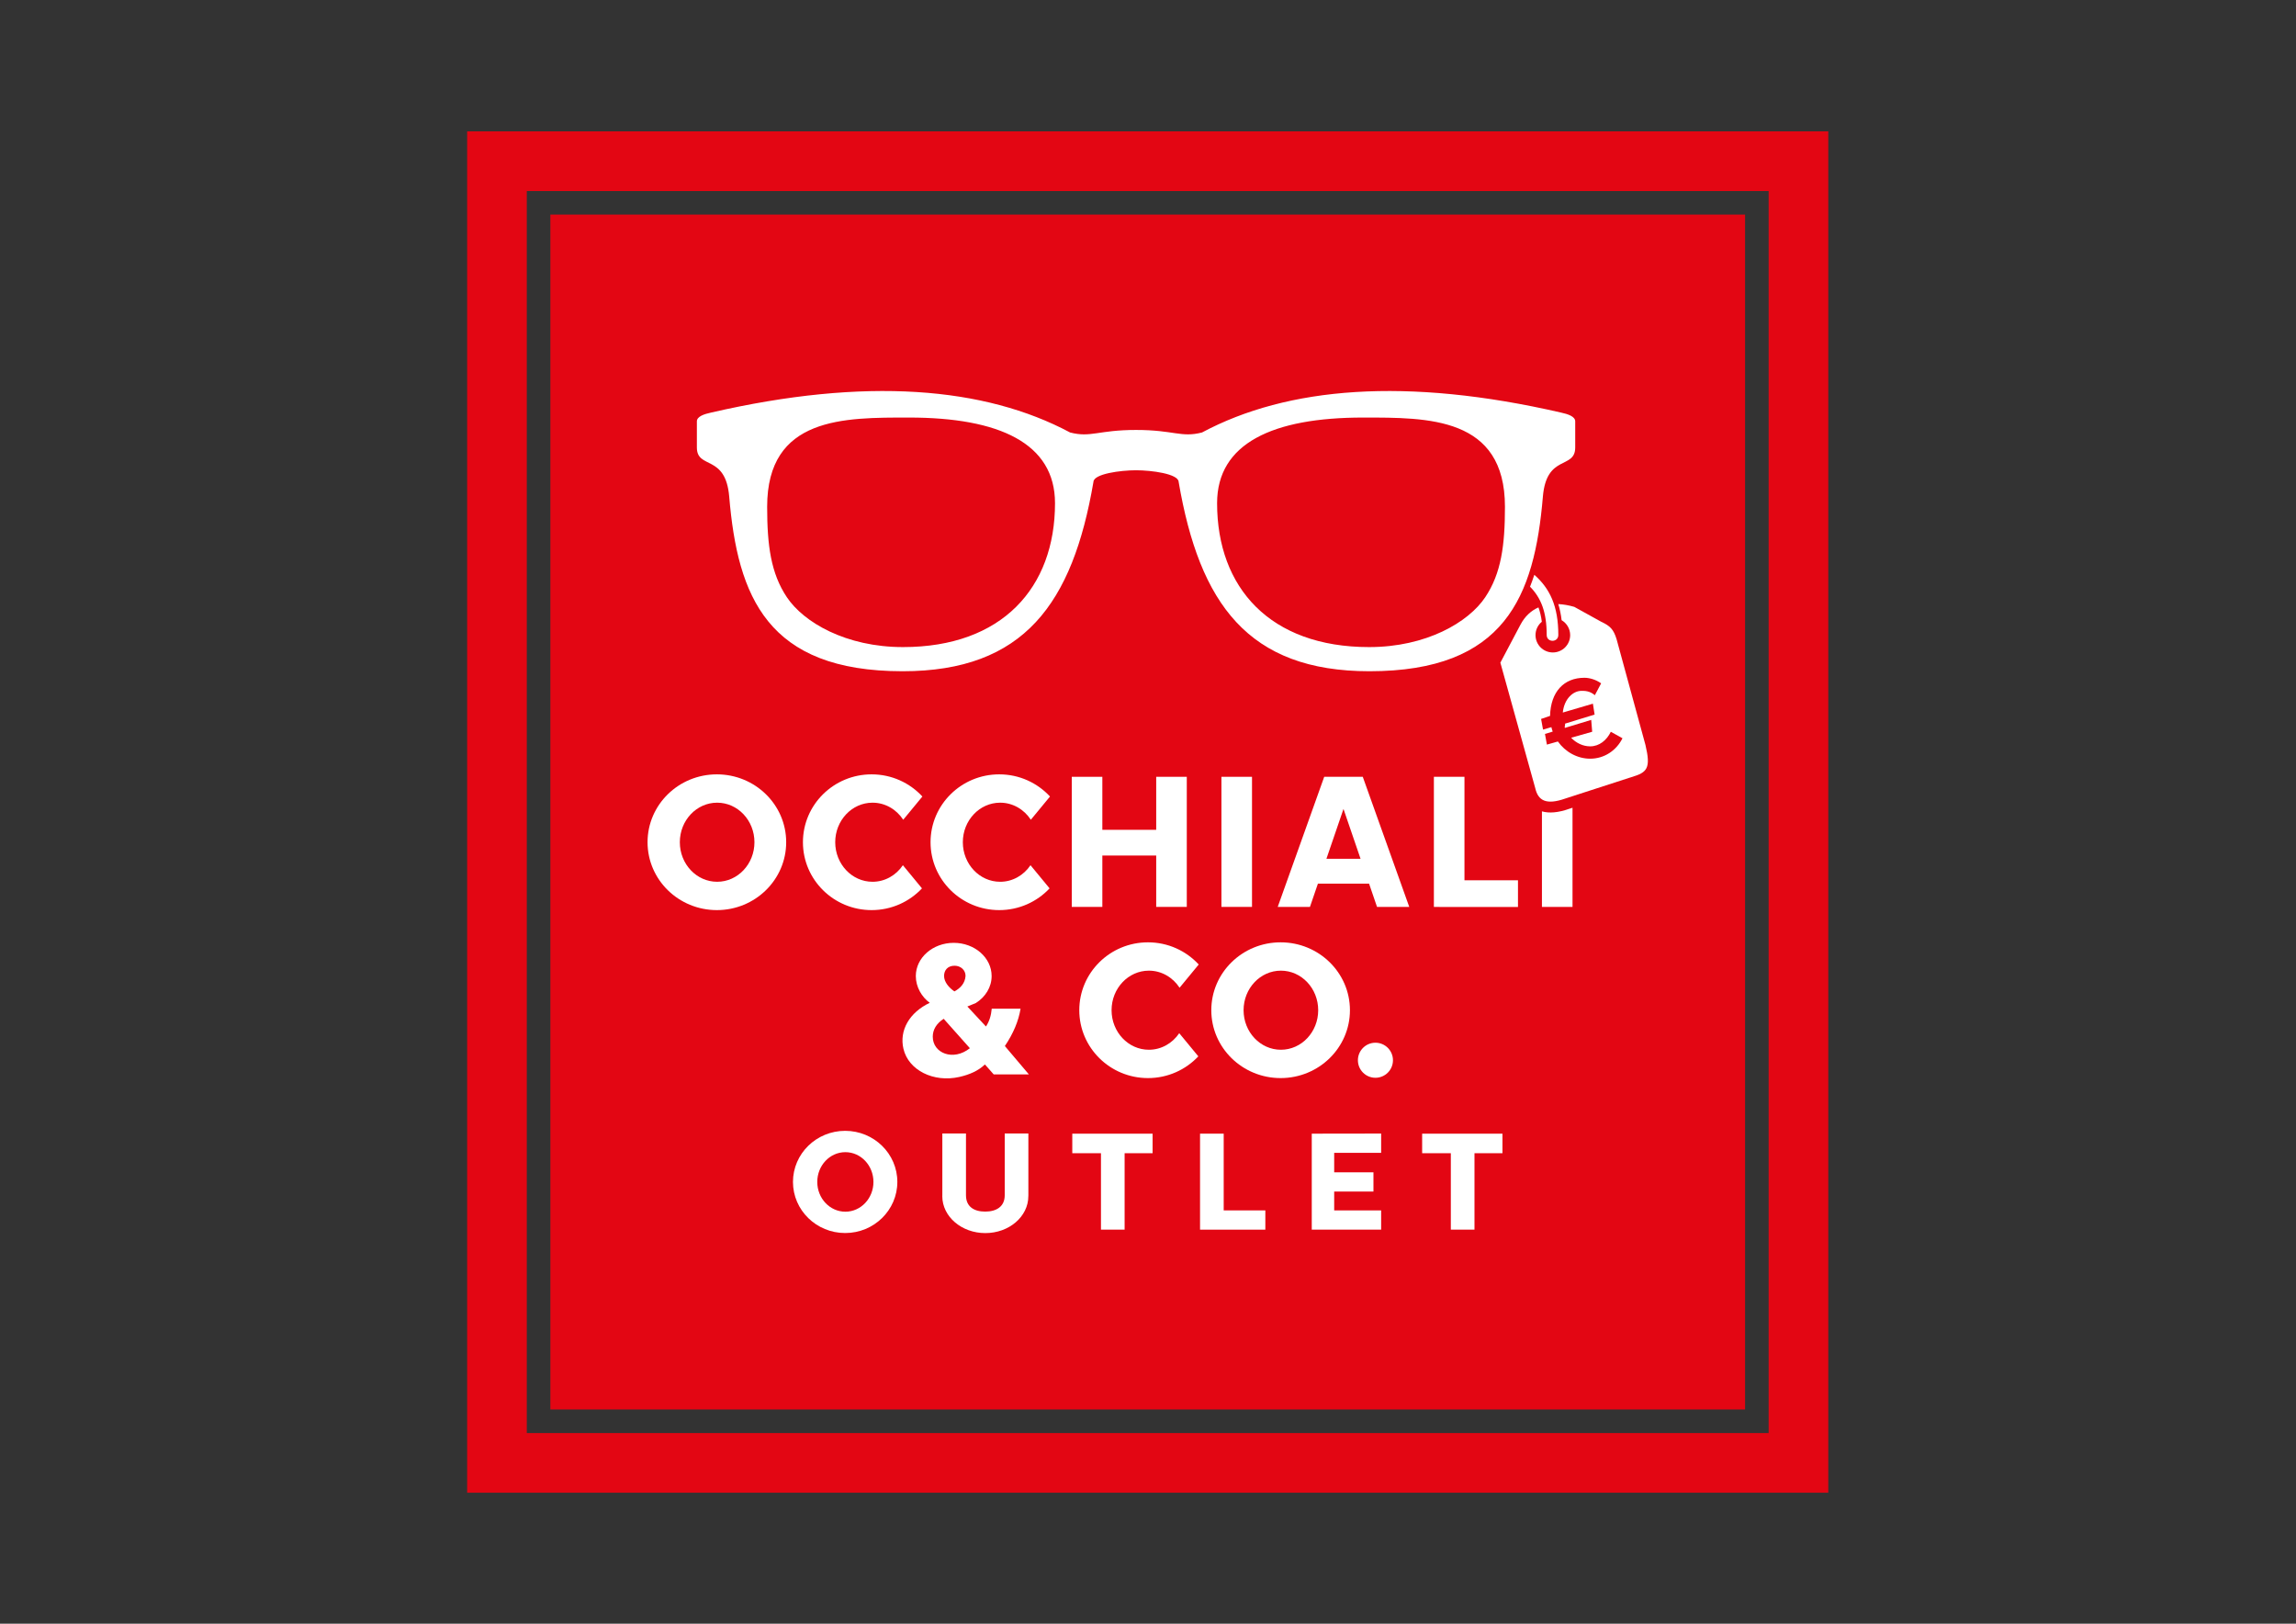 <?xml version="1.0" encoding="UTF-8" standalone="no"?>
<svg
   xmlns:dc="http://purl.org/dc/elements/1.1/"
   xmlns:cc="http://creativecommons.org/ns#"
   xmlns:rdf="http://www.w3.org/1999/02/22-rdf-syntax-ns#"
   xmlns:svg="http://www.w3.org/2000/svg"
   xmlns="http://www.w3.org/2000/svg"
   viewBox="0 0 1122.52 793.701"
   height="793.701"
   width="1122.52"
   xml:space="preserve"
   id="svg2"
   version="1.1"><rect x="0" y="0" width="1122.52" height="793.701" fill="#333333" stroke="none"/><defs
     id="defs6"><clipPath
       id="clipPath20"
       clipPathUnits="userSpaceOnUse"><path
         id="path18"
         d="M 0,595.276 H 841.89 V 0 H 0 Z" /></clipPath></defs><g
     transform="matrix(1.333,0,0,-1.333,0,793.701)"
     id="g10"><path
       id="path12"
       style="fill:#e30613;fill-opacity:1;fill-rule:nonzero;stroke:none"
       d="M 640.039,516.731 H 201.851 V 78.545 h 438.188 z m 8.637,8.637 H 193.213 V 69.907 H 648.676 Z M 670.557,48.026 H 171.334 v 499.223 h 499.223 z" /><g
       id="g14"><g
         clip-path="url(#clipPath20)"
         id="g16"><g
           transform="translate(310.05,151.085)"
           id="g22"><path
             id="path24"
             style="fill:#ffffff;fill-opacity:1;fill-rule:nonzero;stroke:none"
             d="m 0,0 c -5.689,0 -10.301,4.887 -10.301,10.916 0,6.029 4.612,10.917 10.301,10.917 5.689,0 10.301,-4.888 10.301,-10.917 C 10.301,4.887 5.689,0 0,0 m -0.074,29.654 c -10.571,0 -19.14,-8.389 -19.14,-18.738 0,-10.348 8.569,-18.738 19.14,-18.738 10.57,0 19.139,8.39 19.139,18.738 0,10.349 -8.569,18.738 -19.139,18.738" /></g><g
           transform="translate(393.281,172.532)"
           id="g26"><path
             id="path28"
             style="fill:#ffffff;fill-opacity:1;fill-rule:nonzero;stroke:none"
             d="m 0,0 h 10.519 v -28.032 h 8.675 V 0 h 10.26 V 7.172 H 19.194 10.519 0 Z" /></g><g
           transform="translate(521.6,172.532)"
           id="g30"><path
             id="path32"
             style="fill:#ffffff;fill-opacity:1;fill-rule:nonzero;stroke:none"
             d="m 0,0 h 10.519 v -28.032 h 8.675 V 0 h 10.26 V 7.172 H 19.194 10.519 0 Z" /></g><g
           transform="translate(440.139,144.5)"
           id="g34"><path
             id="path36"
             style="fill:#ffffff;fill-opacity:1;fill-rule:nonzero;stroke:none"
             d="M 0,0 H 0.412 8.675 23.949 V 7.062 H 8.675 V 35.205 H 0 Z" /></g><g
           transform="translate(345.603,156.782)"
           id="g38"><path
             id="path40"
             style="fill:#ffffff;fill-opacity:1;fill-rule:nonzero;stroke:none"
             d="m 0,0 c 0,-7.479 7.064,-13.542 15.779,-13.542 8.714,0 15.778,6.063 15.778,13.542 l 0.015,0.322 V 22.989 H 22.897 V 0.322 c 0,-4.135 -3.039,-5.98 -7.174,-5.98 -4.135,0 -7.034,1.845 -7.034,5.98 V 22.989 H 0.015 V 0.322 Z" /></g><g
           transform="translate(489.338,151.562)"
           id="g42"><path
             id="path44"
             style="fill:#ffffff;fill-opacity:1;fill-rule:nonzero;stroke:none"
             d="m 0,0 v 6.907 h 14.401 v 7.062 H 0 v 7.145 h 17.222 v 7.063 L -6.315,28.142 H -8.226 V -7.062 H -6.315 0 17.222 V 0 Z" /></g><g
           transform="translate(421.372,239.476)"
           id="g46"><path
             id="path48"
             style="fill:#ffffff;fill-opacity:1;fill-rule:nonzero;stroke:none"
             d="m 0,0 c 4.668,0 8.79,-2.477 11.259,-6.258 l 7.023,8.517 C 13.676,7.255 7.039,10.39 -0.339,10.39 c -13.909,0 -25.185,-11.144 -25.185,-24.891 0,-13.748 11.276,-24.892 25.185,-24.892 7.3,0 13.874,3.069 18.474,7.973 l -6.999,8.49 C 8.654,-26.607 4.591,-29.003 0,-29.003 c -7.557,0 -13.684,6.493 -13.684,14.502 C -13.684,-6.492 -7.557,0 0,0" /></g><g
           transform="translate(469.789,210.473)"
           id="g50"><path
             id="path52"
             style="fill:#ffffff;fill-opacity:1;fill-rule:nonzero;stroke:none"
             d="m 0,0 c -7.557,0 -13.684,6.492 -13.684,14.501 0,8.009 6.127,14.502 13.684,14.502 7.557,0 13.684,-6.493 13.684,-14.502 C 13.684,6.492 7.557,0 0,0 m -0.099,39.393 c -14.041,0 -25.423,-11.144 -25.423,-24.892 0,-13.747 11.382,-24.891 25.423,-24.891 14.041,0 25.423,11.144 25.423,24.891 0,13.748 -11.382,24.892 -25.423,24.892" /></g><g
           transform="translate(504.466,213.051)"
           id="g54"><path
             id="path56"
             style="fill:#ffffff;fill-opacity:1;fill-rule:nonzero;stroke:none"
             d="m 0,0 c -3.55,0 -6.428,-2.878 -6.428,-6.428 0,-3.55 2.878,-6.427 6.428,-6.427 3.55,0 6.428,2.877 6.428,6.427 C 6.428,-2.878 3.55,0 0,0" /></g><g
           transform="translate(342.108,215.253)"
           id="g58"><path
             id="path60"
             style="fill:#ffffff;fill-opacity:1;fill-rule:nonzero;stroke:none"
             d="M 0,0 C 0,2.554 1.307,4.817 4.003,6.574 L 13.612,-4.214 C 7.501,-9.086 0,-6.043 0,0 m 8.002,26.031 c 2.191,0 4.02,-1.541 4.02,-3.731 -0.176,-2.744 -1.974,-4.577 -4.093,-5.683 -2.024,1.405 -3.781,3.441 -3.781,5.683 0,1.974 1.229,3.731 3.854,3.731 m 24.2,-15.748 H 21.631 C 21.407,7.719 20.702,5.542 19.514,3.749 l -6.824,7.331 3.105,1.27 c 3.509,2.211 5.795,5.819 5.795,9.895 0,6.727 -6.224,12.18 -13.903,12.18 -7.679,0 -13.903,-5.453 -13.903,-12.18 0,-4.023 2.201,-7.725 5.115,-9.809 -7.44,-3.527 -11.251,-10.102 -9.649,-16.886 1.849,-7.829 11.022,-12.442 20.49,-10.305 3.742,0.844 6.97,2.262 9.392,4.581 l 3.222,-3.649 H 35.26 l -8.814,10.404 c 3.107,4.62 5.025,9.187 5.756,13.702" /></g><g
           transform="translate(544.735,376.412)"
           id="g62"><path
             id="path64"
             style="fill:#ffffff;fill-opacity:1;fill-rule:nonzero;stroke:none"
             d="m 0,0 c -6.155,-9.201 -21.645,-18.279 -42.588,-18.279 -36.351,0 -55.756,21.805 -55.756,52.767 0,21.996 20.48,31.404 53.503,31.404 23.807,0 52.075,0.339 52.075,-32.729 C 7.234,18.986 5.865,8.767 0,0 m -213.546,-18.279 c -20.943,0 -36.432,9.078 -42.588,18.279 -5.864,8.767 -7.234,18.986 -7.234,33.163 0,33.068 28.268,32.729 52.075,32.729 33.023,0 53.503,-9.408 53.503,-31.404 0,-30.962 -19.405,-52.767 -55.756,-52.767 M 27.861,67.703 c -56.776,13.094 -100.336,9.469 -131.74,-7.286 -7.641,-1.975 -10.283,0.928 -24.188,0.928 -13.905,0 -16.546,-2.903 -24.187,-0.928 -31.404,16.755 -74.965,20.38 -131.74,7.286 -2.485,-0.535 -5.149,-1.416 -5.149,-3.198 v -9.584 c 0,-8.139 10.536,-2.307 11.861,-18.031 3.088,-36.646 13.914,-64.027 63.612,-64.027 44.514,0 62.343,24.833 69.979,69.445 0.108,2.957 9.949,4.257 15.624,4.257 5.675,0 15.516,-1.3 15.624,-4.257 7.636,-44.612 25.466,-69.445 69.979,-69.445 49.698,0 60.524,27.381 63.612,64.027 1.326,15.724 11.861,9.892 11.861,18.031 v 9.584 c 0,1.782 -2.663,2.663 -5.148,3.198" /></g><g
           transform="translate(561.165,380.277)"
           id="g66"><path
             id="path68"
             style="fill:#ffffff;fill-opacity:1;fill-rule:nonzero;stroke:none"
             d="m 0,0 c 4.062,-4.125 6.114,-9.339 6.114,-17.702 0,-2.841 4.262,-2.841 4.262,0 0,10.609 -3.113,17.043 -8.8,22.064 C 1.091,2.875 0.567,1.42 0,0" /></g><g
           transform="translate(583.226,317.205)"
           id="g70"><path
             id="path72"
             style="fill:#ffffff;fill-opacity:1;fill-rule:nonzero;stroke:none"
             d="m 0,0 c -4.727,0 -9.131,2.491 -11.843,6.31 l -4.026,-1.142 -0.71,3.908 2.838,0.861 c -0.191,0.53 -0.352,1.074 -0.482,1.629 l -3.067,-0.892 -0.71,3.907 3.286,1.112 c 0.222,8.85 5.068,13.983 12.609,13.983 1.925,0 4.262,-0.71 6.127,-2.042 L 1.713,23.283 c -1.865,1.598 -3.664,1.598 -4.884,1.598 -3.176,0 -6.392,-3.046 -6.865,-7.955 L 1.003,20.175 1.624,16.179 -9.209,12.861 c 0.129,-0.542 -0.273,-1.067 -0.074,-1.57 L 0.381,14.226 0.736,9.875 -6.986,7.686 C -5.111,5.714 -2.591,4.531 0,4.531 c 3.321,0 6.055,2.205 7.574,5.344 L 11.85,7.491 C 9.612,3.014 5.197,0 0,0 M 20.281,5.012 9.683,43.834 C 8.569,47.443 7.322,48.691 4.096,50.189 L -5.83,55.68 c -1.996,0.576 -3.968,0.927 -5.866,1.016 0.561,-1.806 0.97,-3.764 1.221,-5.903 1.878,-1.104 3.138,-3.145 3.138,-5.481 0,-3.51 -2.845,-6.355 -6.355,-6.355 -3.51,0 -6.355,2.845 -6.355,6.355 0,1.973 0.899,3.736 2.31,4.902 -0.248,1.974 -0.66,3.711 -1.231,5.265 -2.71,-1.189 -5.01,-3.276 -6.657,-6.442 l -7.314,-13.824 12.805,-46.04 c 1.018,-4.435 3.86,-6.317 11.078,-3.763 l 24.23,7.852 c 5.779,1.69 7.123,3.226 5.107,11.75" /></g><g
           transform="translate(320.016,301.074)"
           id="g74"><path
             id="path76"
             style="fill:#ffffff;fill-opacity:1;fill-rule:nonzero;stroke:none"
             d="m 0,0 c 4.668,0 8.79,-2.477 11.259,-6.258 l 7.023,8.517 C 13.676,7.255 7.039,10.39 -0.339,10.39 c -13.909,0 -25.185,-11.144 -25.185,-24.891 0,-13.748 11.276,-24.892 25.185,-24.892 7.3,0 13.874,3.069 18.474,7.973 l -6.998,8.49 C 8.654,-26.607 4.591,-29.003 0,-29.003 c -7.557,0 -13.684,6.493 -13.684,14.502 C -13.684,-6.492 -7.557,0 0,0" /></g><g
           transform="translate(366.82,301.074)"
           id="g78"><path
             id="path80"
             style="fill:#ffffff;fill-opacity:1;fill-rule:nonzero;stroke:none"
             d="m 0,0 c 4.668,0 8.79,-2.477 11.259,-6.258 l 7.023,8.517 C 13.676,7.255 7.039,10.39 -0.339,10.39 c -13.909,0 -25.185,-11.144 -25.185,-24.891 0,-13.748 11.276,-24.892 25.185,-24.892 7.3,0 13.874,3.069 18.474,7.973 l -6.998,8.49 C 8.654,-26.607 4.591,-29.003 0,-29.003 c -7.557,0 -13.684,6.493 -13.684,14.502 C -13.684,-6.492 -7.557,0 0,0" /></g><g
           transform="translate(263.024,272.071)"
           id="g82"><path
             id="path84"
             style="fill:#ffffff;fill-opacity:1;fill-rule:nonzero;stroke:none"
             d="m 0,0 c -7.558,0 -13.684,6.492 -13.684,14.502 0,8.009 6.126,14.501 13.684,14.501 7.557,0 13.684,-6.492 13.684,-14.501 C 13.684,6.492 7.557,0 0,0 m -0.099,39.393 c -14.041,0 -25.423,-11.144 -25.423,-24.891 0,-13.748 11.382,-24.892 25.423,-24.892 14.041,0 25.423,11.144 25.423,24.892 0,13.747 -11.382,24.891 -25.423,24.891" /></g><path
           id="path86"
           style="fill:#ffffff;fill-opacity:1;fill-rule:nonzero;stroke:none"
           d="m 447.98,262.859 h 11.216 v 47.705 H 447.98 Z" /><g
           transform="translate(424.059,291.124)"
           id="g88"><path
             id="path90"
             style="fill:#ffffff;fill-opacity:1;fill-rule:nonzero;stroke:none"
             d="m 0,0 h -19.754 v 19.44 h -11.215 v -47.705 h 11.215 V -9.426 H 0 V -28.265 H 11.216 V 19.44 H 0 Z" /></g><g
           transform="translate(486.495,280.509)"
           id="g92"><path
             id="path94"
             style="fill:#ffffff;fill-opacity:1;fill-rule:nonzero;stroke:none"
             d="M 0,0 6.255,18.264 12.511,0 Z M 10.294,30.054 H 2.217 -0.814 L -17.863,-17.65 h 11.818 l 2.92,8.524 h 18.761 l 2.92,-8.524 H 30.374 L 13.325,30.054 Z" /></g><g
           transform="translate(537.119,310.564)"
           id="g96"><path
             id="path98"
             style="fill:#ffffff;fill-opacity:1;fill-rule:nonzero;stroke:none"
             d="m 0,0 h -11.216 v -47.705 l 2.341,-0.022 h 28.503 v 9.791 l -19.628,0 z" /></g><g
           transform="translate(575.413,298.784)"
           id="g100"><path
             id="path102"
             style="fill:#ffffff;fill-opacity:1;fill-rule:nonzero;stroke:none"
             d="M 0,0 C -3.858,-1.35 -7.208,-1.668 -9.879,-0.89 V -35.925 H 1.337 V 0.433 Z" /></g></g></g></g></svg>